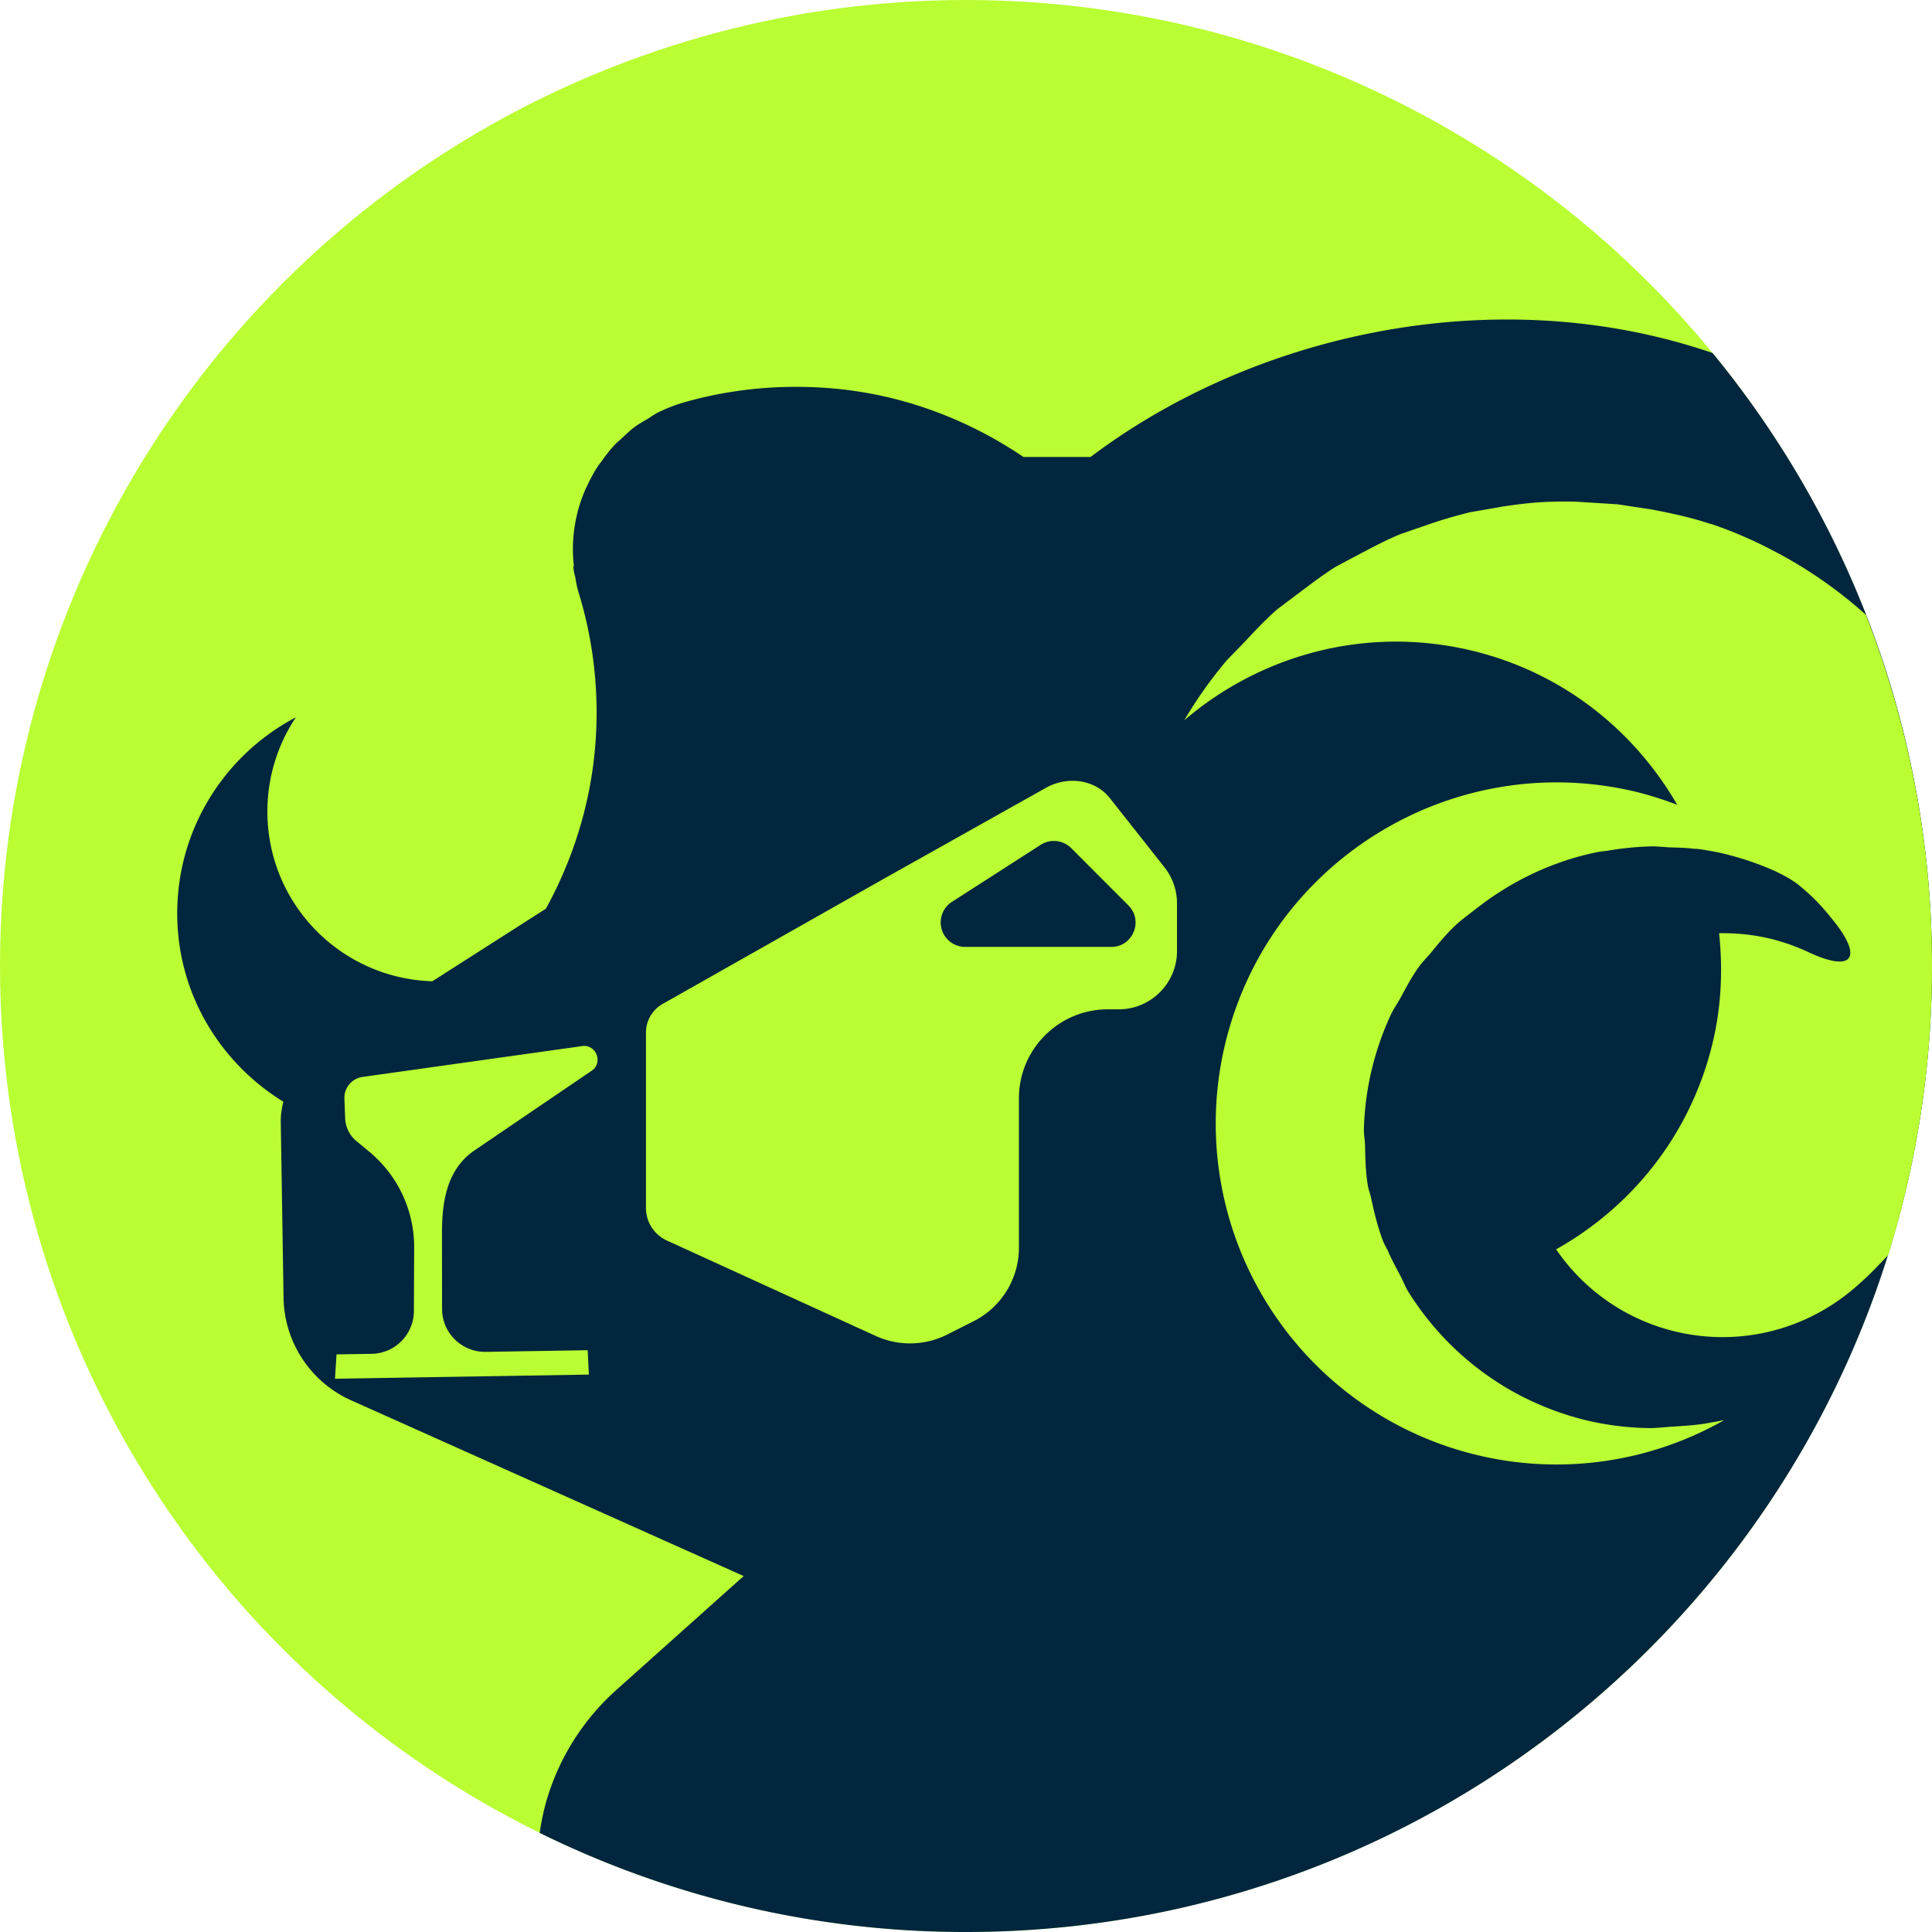 <svg xmlns="http://www.w3.org/2000/svg" width="60" height="60"><circle cx="30" cy="30" r="30" fill="#b9fd33"/><path d="M16.99 55.862c-.107.354-.177.708-.23 1.06A29.87 29.87 0 0 0 30 60c16.569 0 30-13.431 30-30 0-7.227-2.556-13.856-6.813-19.035-.016-.005-.031-.013-.047-.018-6.647-2.255-14.153-.615-19.272 3.245h-2.083c-.427-.287-.868-.553-1.329-.789-.917-.474-1.897-.838-2.924-1.076-.514-.118-1.039-.204-1.575-.255-.412-.039-.819-.058-1.224-.058-.808-.002-1.597.073-2.362.216-.382.071-.759.161-1.127.266a4.87 4.87 0 0 0-.827.324c-.109.056-.206.129-.311.193-.142.084-.285.163-.414.261-.139.105-.262.227-.39.345-.075.071-.157.135-.227.212a4.82 4.82 0 0 0-.399.504c-.034.047-.071.09-.103.137-.137.208-.253.427-.356.652-.009.019-.019.036-.028.056a4.63 4.63 0 0 0-.364 2.422c-.009-.009-.015-.017-.024-.026a5.2 5.2 0 0 0 .064.409c-.015-.067-.017-.135-.021-.201.032.208.062.416.127.622.362 1.179.557 2.431.557 3.73 0 2.21-.581 4.276-1.575 6.085l-3.526 2.253c-2.842-.086-5.123-2.405-5.123-5.271a5.25 5.25 0 0 1 .885-2.926c-2.191 1.151-3.685 3.445-3.685 6.09 0 2.482 1.327 4.637 3.297 5.848-.054.21-.086.427-.081.647l.086 5.444a3.55 3.55 0 0 0 2.096 3.181l12.194 5.459-3.959 3.541c-1.012.907-1.756 2.073-2.146 3.374z" fill="#02263d"/><path d="M57.946 19.093a13.86 13.86 0 0 0-2.599-1.844l-.375-.199a13.38 13.38 0 0 0-1.741-.748c-.051-.019-.107-.03-.161-.047-.592-.195-1.185-.319-1.779-.433l-1.059-.161-1.288-.081c-.347-.006-.694-.006-1.035.013-.427.024-.849.079-1.267.142l-.992.174a14 14 0 0 0-1.222.356l-.928.319c-.399.163-.78.362-1.162.562l-.84.446c-.384.236-.739.51-1.1.78l-.714.536c-.379.326-.722.695-1.063 1.061l-.525.54a13.65 13.65 0 0 0-1.318 1.861c2.373-2.032 5.646-2.947 8.919-2.167 2.815.671 5.048 2.469 6.39 4.791a10.91 10.91 0 0 0-1.284-.405c-5.689-1.357-11.401 2.156-12.758 7.845a10.59 10.59 0 0 0 7.843 12.758 10.53 10.53 0 0 0 7.659-1.089c-.047.011-.096.015-.144.028H53.4c-.109.024-.221.039-.332.06-.377.071-.767.09-1.153.116-.247.015-.489.049-.739.043a8.92 8.92 0 0 1-1.871-.232 9.08 9.08 0 0 1-2.54-1.029 9.03 9.03 0 0 1-3.02-2.96c-.103-.163-.167-.345-.257-.512-.131-.253-.27-.499-.382-.761-.049-.111-.114-.208-.154-.315-.167-.435-.276-.892-.375-1.35 0-.008-.004-.017-.004-.024-.026-.111-.071-.217-.09-.33-.071-.412-.081-.834-.09-1.258-.004-.178-.041-.354-.036-.534a9.18 9.18 0 0 1 .244-1.833c.002-.008.007-.015.007-.024a9.11 9.11 0 0 1 .581-1.666c.086-.184.202-.345.298-.521l.002-.002c.18-.332.356-.669.575-.971.105-.146.227-.272.345-.403.249-.304.495-.607.778-.875.195-.184.414-.339.626-.506 1.11-.877 2.403-1.5 3.805-1.783.105-.021.215-.028.322-.043a9.01 9.01 0 0 1 1.385-.133c.161 0 .322.019.482.028.268.013.534.011.804.047.051.002.101 0 .152.009h.007c.246.039.493.079.74.137.853.204 1.854.577 2.353.982s.772.724 1.074 1.102c.943 1.175.581 1.618-.78.977a6.3 6.3 0 0 0-1.209-.422c-.521-.122-1.038-.171-1.547-.163h-.013c.118 1.108.073 2.251-.199 3.398-.68 2.844-2.502 5.095-4.861 6.418.004.007.006.013.011.019a6.24 6.24 0 0 0 3.697 2.536 6.26 6.26 0 0 0 5.228-1.089c.007-.006.015-.011.024-.017.157-.12.309-.246.455-.379.318-.274.603-.585.896-.888A30.24 30.24 0 0 0 60 30c0-3.849-.733-7.526-2.054-10.907zm-21.393 8.962a1.81 1.81 0 0 0-.391-1.123l-1.705-2.159c-.452-.561-1.299-.686-1.979-.304l-5.014 2.813-6.885 3.896a1.02 1.02 0 0 0-.518.887v5.45a1.11 1.11 0 0 0 .648 1.01l6.483 2.962a2.57 2.57 0 0 0 2.231-.044l.807-.408a2.56 2.56 0 0 0 1.414-2.299v-4.632c0-1.52 1.238-2.758 2.758-2.758h.34c.998 0 1.811-.811 1.811-1.811v-1.48zm-18.48 4.433l-6.814.957c-.331.046-.577.337-.563.674l.023.612a.97.97 0 0 0 .346.703l.414.343c.88.734 1.386 1.82 1.383 2.965l-.008 1.971c-.003.729-.586 1.32-1.314 1.331l-1.089.017-.048.757 7.885-.129-.037-.757-3.165.051c-.746.012-1.357-.589-1.357-1.334l-.003-2.32c-.003-.966.129-2.003 1.014-2.605l3.605-2.451c.403-.234.189-.852-.271-.786z" fill="#b9fd33"/><path d="M29.55 28.016l2.772-1.781a.76.76 0 0 1 .943.102l1.778 1.781c.476.476.14 1.289-.533 1.289h-4.553a.76.76 0 0 1-.406-1.391z" fill="#02263d"/></svg>
